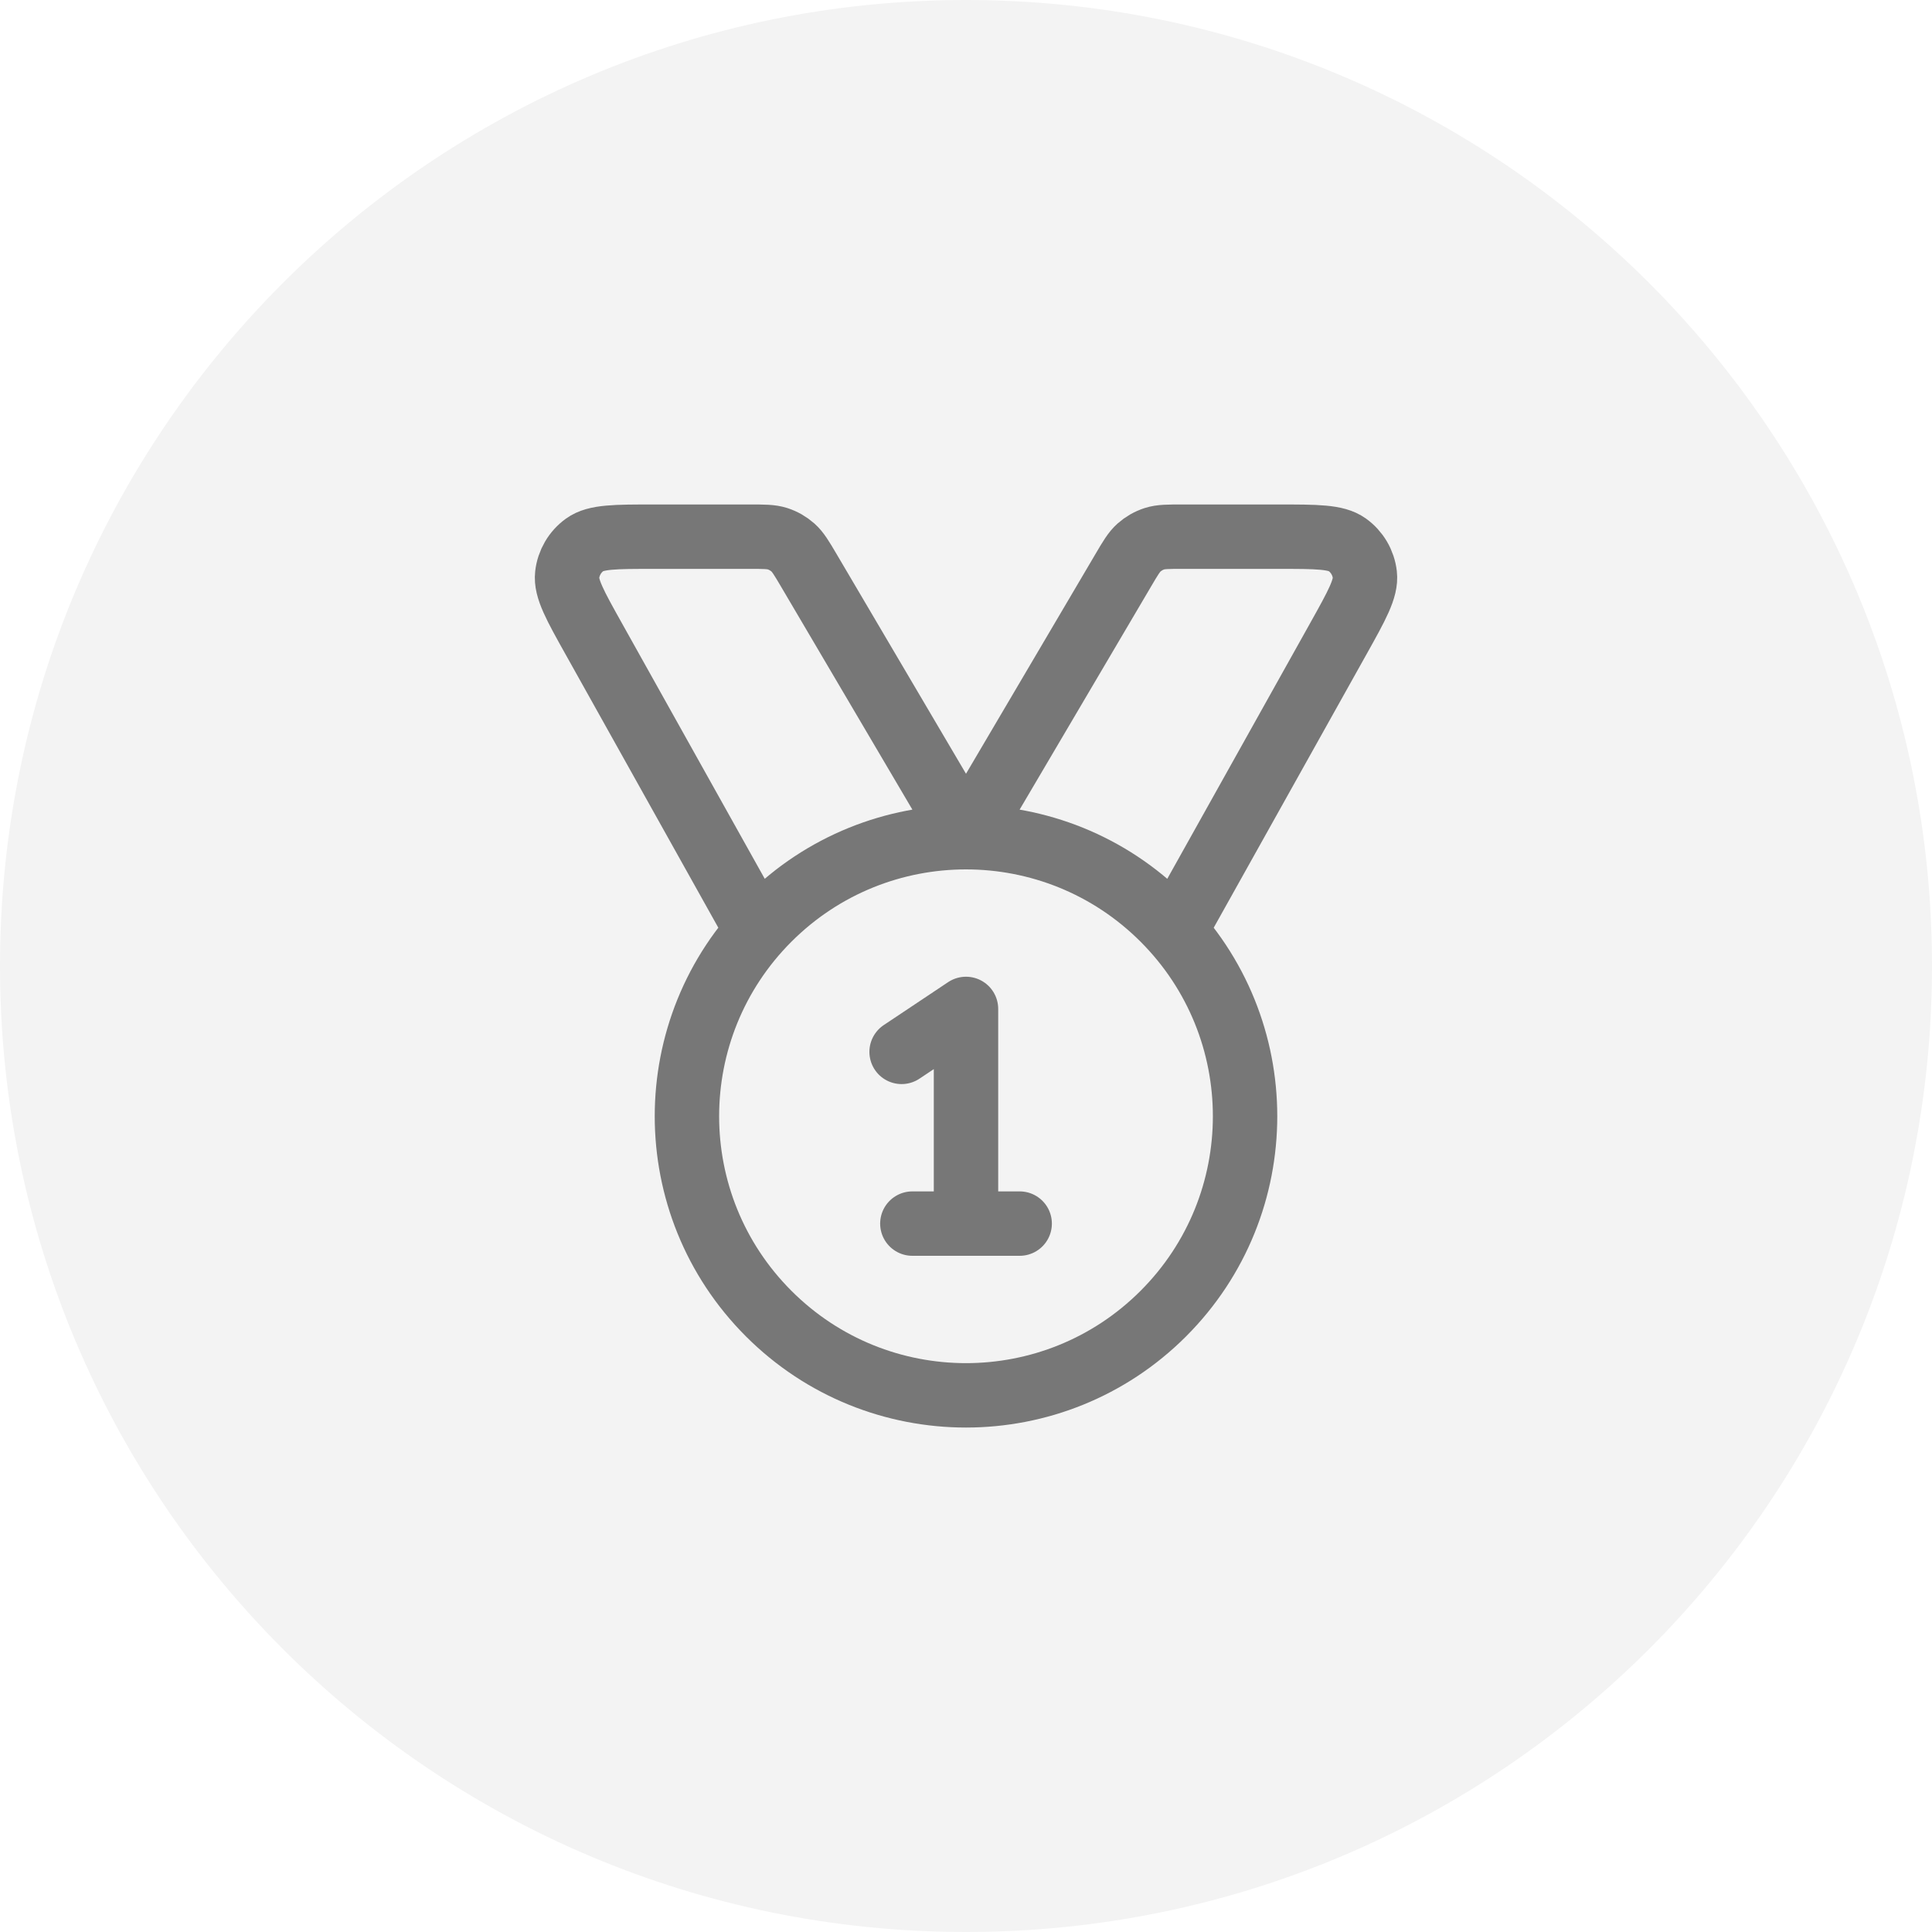 <svg width="60" height="60" viewBox="0 0 60 60" fill="none" xmlns="http://www.w3.org/2000/svg">
<path d="M0 30C0 13.431 13.431 0 30 0C46.569 0 60 13.431 60 30C60 46.569 46.569 60 30 60C13.431 60 0 46.569 0 30Z" fill="black" fill-opacity="0.05"/>
<path d="M23.514 28.919L18.441 19.841C17.857 18.797 17.566 18.275 17.615 17.848C17.658 17.475 17.856 17.137 18.16 16.918C18.509 16.667 19.107 16.667 20.303 16.667H23.283C23.727 16.667 23.949 16.667 24.148 16.731C24.325 16.788 24.487 16.881 24.626 17.004C24.782 17.143 24.895 17.334 25.121 17.717L30 26L34.88 17.717C35.105 17.334 35.218 17.143 35.374 17.004C35.513 16.881 35.675 16.788 35.852 16.731C36.051 16.667 36.273 16.667 36.718 16.667H39.697C40.893 16.667 41.491 16.667 41.84 16.918C42.145 17.137 42.343 17.475 42.386 17.848C42.435 18.275 42.143 18.797 41.56 19.841L36.487 28.919M28 32.667L30 31.333V38M28.334 38H31.667M36.128 28.538C39.513 31.923 39.513 37.41 36.128 40.795C32.744 44.18 27.256 44.18 23.872 40.795C20.487 37.41 20.487 31.923 23.872 28.538C27.256 25.154 32.744 25.154 36.128 28.538Z" stroke="#777777" stroke-width="2" stroke-linecap="round" stroke-linejoin="round"/>
</svg>

